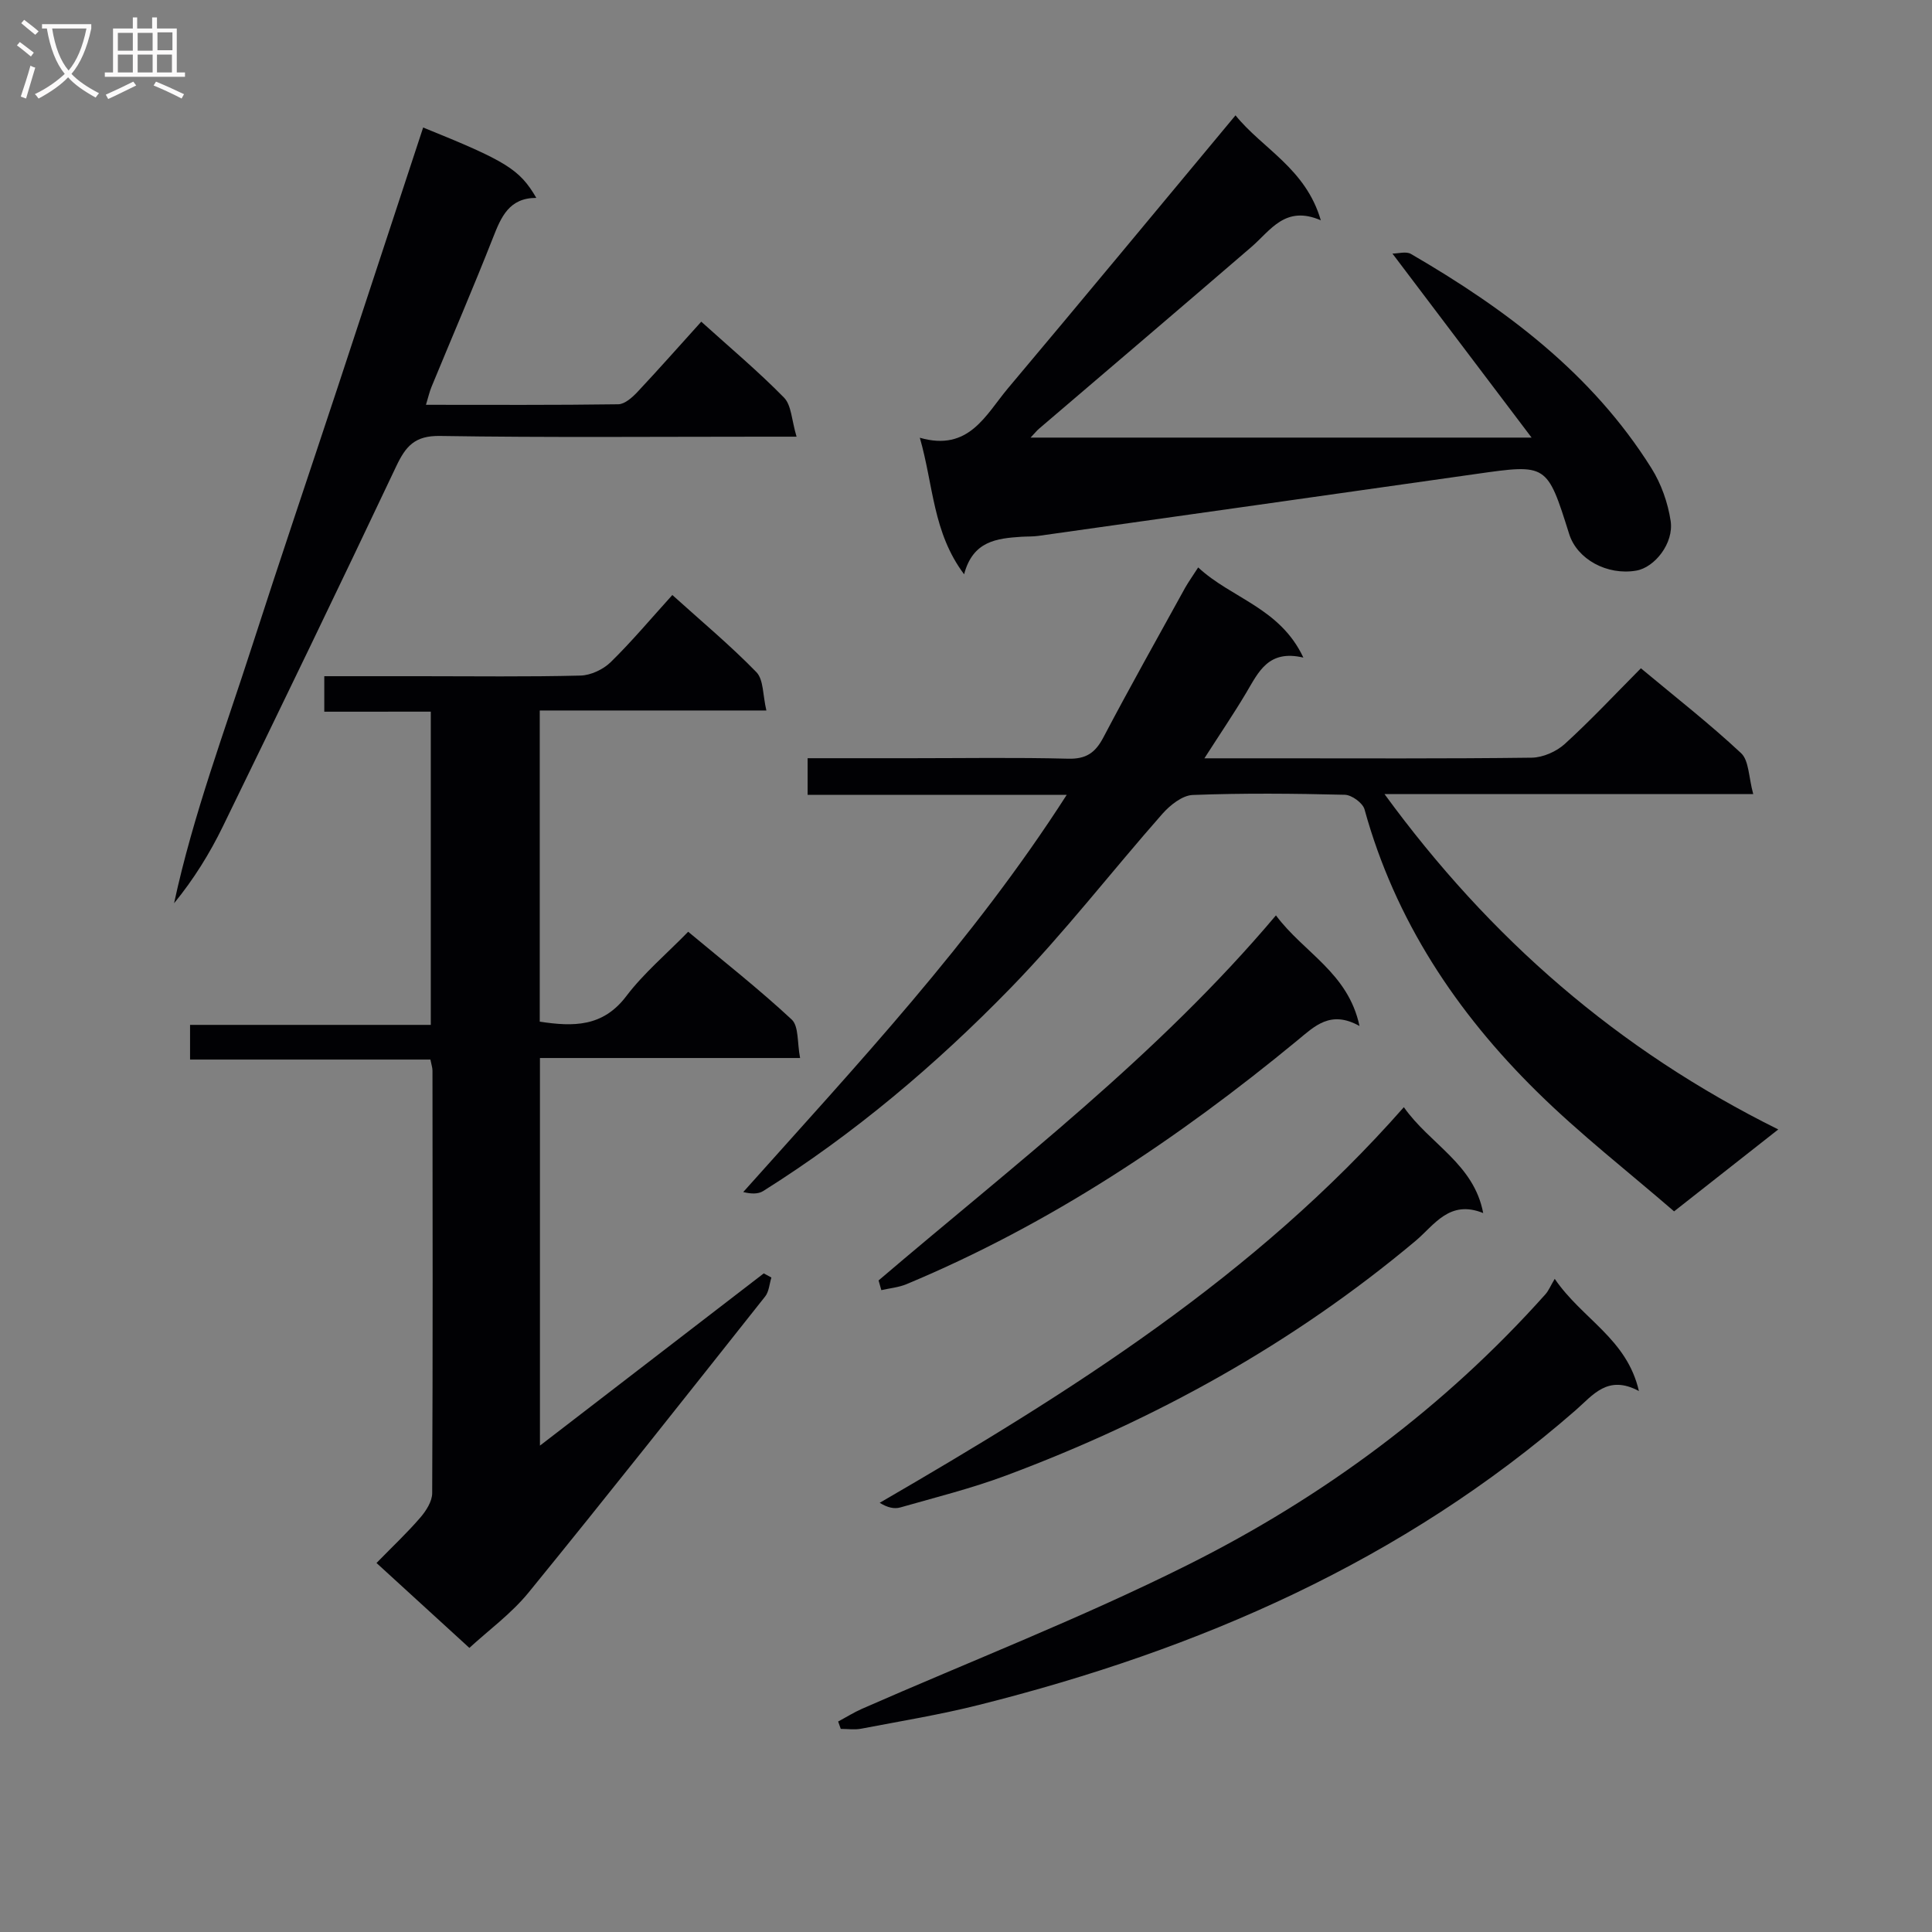 <svg enable-background="new 0 0 400 400" viewBox="0 0 400 400" xmlns="http://www.w3.org/2000/svg"><rect x="0" y="0" width="400" height="400" fill="#808080" stroke="none"/><g fill="#010104"><path d="m67.14 147.35c0-2.91 0-4.86 0-7.35h20.04c11 0 22 .15 32.99-.13 2.15-.05 4.73-1.27 6.29-2.8 4.37-4.28 8.31-8.99 12.74-13.88 6.01 5.43 12 10.42 17.4 15.97 1.51 1.55 1.31 4.75 2.07 7.94-16.12 0-31.36 0-46.92 0v64.42c6.96 1.07 13.07 1.12 17.91-5.27 3.59-4.74 8.26-8.67 12.82-13.34 7.36 6.14 14.66 11.87 21.43 18.17 1.5 1.4 1.12 4.81 1.74 7.97-18.36 0-35.94 0-53.86 0v80.25c15.82-12.17 31.08-23.92 46.34-35.66.53.29 1.06.57 1.58.86-.42 1.32-.49 2.92-1.3 3.93-16.23 20.47-32.42 40.97-48.92 61.22-3.62 4.45-8.42 7.94-12.31 11.53-6.33-5.79-12.56-11.48-19.23-17.58 3.41-3.49 6.4-6.3 9.06-9.39 1.2-1.39 2.46-3.35 2.47-5.06.14-29.16.09-58.32.06-87.47 0-.64-.23-1.27-.43-2.31-16.51 0-32.93 0-49.76 0 0-2.48 0-4.54 0-7.18h49.84c0-21.78 0-43 0-64.85-7.25.01-14.46.01-22.05.01z"/><path d="m248.07 117.48c6.89 6.42 16.93 8.34 21.78 18.67-7.25-1.72-9.28 2.98-11.81 7.24-2.59 4.36-5.45 8.57-8.68 13.61h13.78c17.99 0 35.99.1 53.98-.13 2.32-.03 5.11-1.26 6.85-2.84 5.39-4.91 10.38-10.25 15.76-15.67 7.12 5.94 14.2 11.46 20.74 17.57 1.65 1.54 1.55 4.95 2.52 8.48-25.99 0-50.84 0-76.34 0 21.82 29.88 48.26 52.93 81.52 69.43-7.55 5.94-14.13 11.11-21.57 16.96-9.45-8.18-19.42-15.94-28.36-24.75-16.71-16.44-29.41-35.54-35.73-58.48-.37-1.33-2.65-2.99-4.08-3.02-10.49-.26-21-.36-31.48.04-2.15.08-4.67 2.08-6.26 3.87-10.56 11.98-20.35 24.69-31.47 36.11-15.45 15.87-32.37 30.19-51.22 42.03-1.04.65-2.51.6-4.12.2 23.49-26.31 47.46-51.82 66.97-82.23-18.4 0-35.82 0-53.64 0 0-2.67 0-4.87 0-7.59h21.43c10.83 0 21.66-.18 32.49.1 3.73.1 5.63-1.21 7.31-4.4 5.49-10.44 11.28-20.73 16.97-31.06.72-1.25 1.57-2.43 2.66-4.14z"/><path d="m199.61 118.9c-6.51-8.67-6.33-18.39-9.17-28.27 10.16 2.93 13.62-4.73 18.24-10.23 15.64-18.59 31.12-37.3 47.12-56.52 5.57 6.91 14.54 10.99 17.66 21.73-7.38-3.19-10.38 2.08-14.38 5.53-14.61 12.59-29.3 25.09-43.96 37.62-.47.4-.86.9-1.75 1.84h103.73c-9.94-13.14-19.09-25.25-28.81-38.1 1.2 0 2.83-.5 3.82.07 19.61 11.39 37.52 24.77 49.79 44.35 2.03 3.23 3.42 7.16 3.99 10.94.69 4.61-3.31 9.63-7.12 10.28-6.03 1.04-12.25-2.35-13.89-7.58-4.58-14.55-4.58-14.52-19.21-12.44-30.23 4.3-60.45 8.57-90.69 12.83-1.15.16-2.33.11-3.49.18-5.06.34-10.06.83-11.88 7.77z"/><path d="m145.19 66.6c5.94 5.37 11.8 10.28 17.13 15.72 1.55 1.58 1.57 4.66 2.6 8.09-3.02 0-4.94 0-6.86 0-22.33 0-44.67.2-66.99-.15-5.18-.08-7.06 2.11-9.03 6.27-11.8 24.94-23.81 49.77-35.9 74.58-2.72 5.58-6 10.89-10.1 15.9 3.94-18.31 10.51-35.73 16.2-53.4 5.76-17.87 11.8-35.65 17.69-53.48 5.91-17.91 11.79-35.83 17.68-53.73 17.21 6.96 19.95 8.62 23.43 14.57-5.63 0-7.28 3.93-8.97 8.24-4.07 10.35-8.48 20.57-12.72 30.86-.43 1.03-.67 2.14-1.16 3.74 13.59 0 26.7.08 39.82-.11 1.34-.02 2.89-1.41 3.95-2.53 4.42-4.71 8.7-9.56 13.23-14.57z"/><path d="m173.53 356.42c1.65-.88 3.25-1.89 4.96-2.64 22.5-9.88 45.48-18.81 67.43-29.79 28.01-14.01 53.04-32.51 74.05-56.03.65-.73 1.03-1.7 1.92-3.19 5.71 8.37 14.93 12.36 17.43 23.23-6.47-3.48-9.53.86-13.11 3.98-35.8 31.23-77.99 49.57-123.55 61.01-8.03 2.02-16.23 3.36-24.37 4.92-1.36.26-2.81.04-4.22.04-.17-.51-.35-1.02-.54-1.53z"/><path d="m307.08 251.15c-7.01-2.84-10.14 2.52-13.99 5.75-25.36 21.27-53.87 37.04-84.77 48.58-7.14 2.67-14.58 4.52-21.92 6.62-1.23.35-2.64.05-4.27-.96 39.47-22.9 77.69-46.87 108.52-81.91 5.42 7.7 14.5 11.72 16.43 21.92z"/><path d="m181.9 265.1c28.18-24.04 57.77-46.52 82.27-75.58 5.75 7.74 14.95 11.85 17.3 22.9-6-3.34-9.25.01-12.87 2.99-24.74 20.39-51.19 38.06-80.91 50.46-1.63.68-3.48.84-5.22 1.24-.2-.66-.39-1.34-.57-2.01z"/></g><path d="m6.4 11.7c-1-.8-1.9-1.6-2.9-2.3l.6-.7c.9.7 1.9 1.4 2.9 2.2zm-2.1 8.3c.7-2.1 1.4-4.2 2-6.4.2.1.6.3 1 .4-.7 2.3-1.3 4.4-1.9 6.4zm3-12.8c-1.1-.9-2.1-1.7-2.9-2.4l.6-.7c1 .8 2 1.5 3 2.4zm1.4-1.3v-.9h10.2v.9c-.9 4.2-2.3 7.3-4.1 9.4 1.3 1.4 3.2 2.7 5.7 4-.2.2-.4.5-.7.9-2.5-1.4-4.4-2.7-5.7-4.2-1.4 1.5-3.5 3-6.1 4.4 0 0 0 0-.1-.1-.3-.4-.5-.7-.7-.8 2.7-1.3 4.7-2.8 6.2-4.2-1.8-2.2-3-5.3-3.7-9.4zm9.2 0h-7.1c.6 3.8 1.7 6.7 3.4 8.7 1.7-2 2.9-4.8 3.7-8.7z" fill="#fbfafa"/><path d="m31.6 3.6h.9v2.3h4.1v9.1h1.7v.9h-16.6v-.9h1.7v-9.1h4.1v-2.3h.9v2.3h3.1v-2.3zm-4 13.3.6.8c-1.9.9-3.8 1.9-5.8 2.8-.2-.3-.3-.6-.5-.9 2-.9 3.9-1.8 5.7-2.7zm-3.2-10.1v3.7h3.1v-3.7zm0 4.5v3.7h3.1v-3.7zm4.1-4.5v3.7h3.1v-3.7zm0 4.5v3.7h3.1v-3.7zm9.1 9.1c-2.1-1.1-4.1-2-5.8-2.7l.5-.8c2.2.9 4.1 1.8 5.8 2.6zm-1.9-13.7h-3.1v3.7h3.1v-3.6zm-3.2 4.6v3.7h3.1v-3.7z" fill="#fbfafa"/></svg>